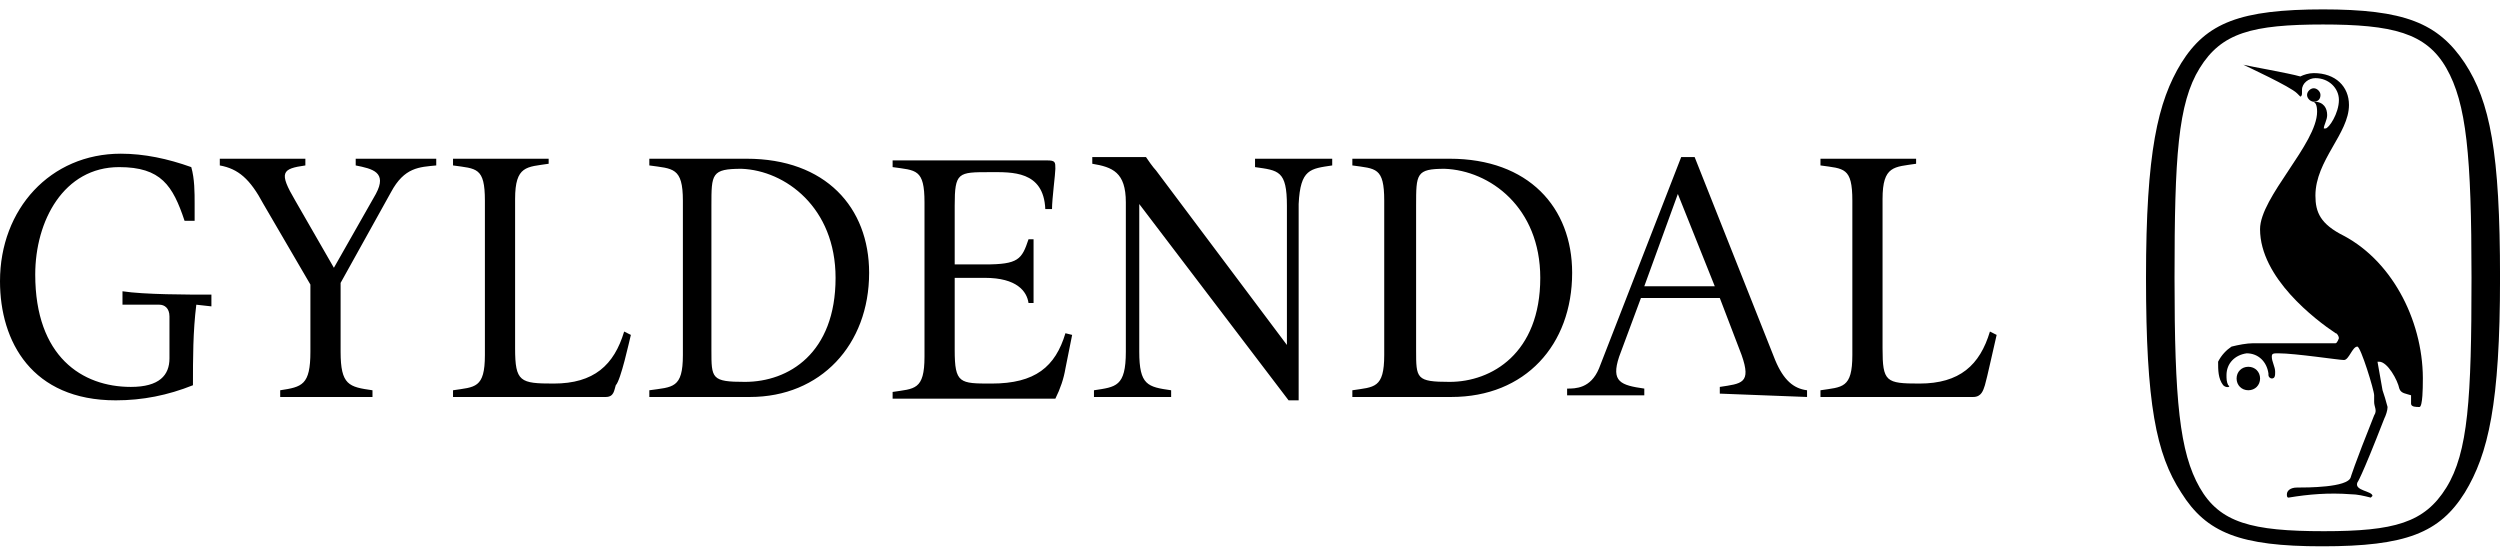<svg width="149" height="33" viewBox="0 0 149 33" fill="none" xmlns="http://www.w3.org/2000/svg">
<g clip-path="url(#clip0_76_489)">
<path d="M138.502 31.659C134.202 31.659 132.302 31.159 131.102 29.06C129.902 26.959 129.602 23.86 129.602 16.559C129.602 9.359 129.802 6.159 131.102 4.059C132.402 1.959 134.202 1.459 138.502 1.459H138.402C142.602 1.459 144.602 1.959 145.802 4.059C147.002 6.159 147.302 9.259 147.302 16.559C147.302 23.759 147.102 26.959 145.802 29.06C144.502 31.159 142.702 31.659 138.502 31.659ZM138.402 32.56C143.402 32.56 145.402 31.759 146.902 29.36C148.302 27.06 149.002 24.06 149.002 16.559C149.002 9.059 148.402 6.059 146.902 3.759C145.302 1.359 143.302 0.559 138.402 0.559H138.502C133.502 0.559 131.502 1.359 130.002 3.759C128.602 6.059 127.902 9.059 127.902 16.559C127.902 24.06 128.502 27.06 130.002 29.36C131.502 31.759 133.502 32.56 138.402 32.56Z" fill="black"/>
<path d="M134.001 21.86C133.601 21.86 133.301 22.159 133.301 22.56C133.301 22.959 133.601 23.259 134.001 23.259C134.401 23.259 134.701 22.959 134.701 22.56C134.701 22.159 134.401 21.86 134.001 21.86Z" fill="black"/>
<path d="M138.3 5.66C138.3 5.459 138.1 5.26 137.9 5.26C137.7 5.26 137.5 5.459 137.5 5.66C137.5 5.86 137.7 6.06 137.9 6.06C138.2 6.06 138.3 5.86 138.3 5.66Z" fill="black"/>
<path d="M139.699 14.057C138.299 13.358 137.999 12.657 137.999 11.657C137.999 9.557 139.999 7.957 139.999 6.257C139.999 5.157 139.199 4.357 137.899 4.357C137.599 4.357 137.299 4.457 137.099 4.557C136.399 4.357 134.099 3.957 133.699 3.857C133.899 3.957 136.499 5.157 136.899 5.557L137.099 5.757C137.099 5.757 137.199 5.757 137.199 5.557C137.199 5.457 137.199 5.357 137.199 5.357C137.199 4.957 137.599 4.657 137.999 4.657C138.799 4.657 139.399 5.257 139.399 5.957C139.399 6.757 138.799 7.657 138.599 7.657H138.499C138.499 7.457 138.699 7.157 138.699 6.857C138.699 6.457 138.499 6.057 137.899 6.057H137.699C137.699 6.057 137.699 6.057 137.799 6.057C137.999 6.057 138.099 6.257 138.099 6.657C138.099 8.557 134.699 11.757 134.699 13.657C134.699 16.557 137.999 19.058 139.199 19.858C139.299 19.858 139.399 20.058 139.399 20.157C139.399 20.157 139.299 20.457 139.199 20.457H134.299C133.899 20.457 133.399 20.558 132.999 20.657C132.699 20.858 132.399 21.157 132.199 21.558C132.199 22.058 132.199 22.558 132.499 22.957C132.699 23.157 132.999 23.058 132.799 22.957C132.699 22.757 132.699 22.558 132.699 22.358C132.699 21.657 133.199 21.157 133.899 21.058C134.599 21.058 135.099 21.558 135.199 22.257V22.358C135.199 22.457 135.299 22.558 135.399 22.558C135.599 22.558 135.599 22.358 135.599 22.157C135.599 21.858 135.399 21.558 135.399 21.257C135.399 21.058 135.499 21.058 135.799 21.058C136.799 21.058 139.399 21.457 139.699 21.457C139.999 21.457 140.199 20.657 140.499 20.657C140.699 20.657 141.499 23.257 141.499 23.558V23.957C141.499 24.257 141.699 24.457 141.499 24.757C140.299 27.757 140.099 28.457 140.099 28.457C139.899 29.058 137.499 29.058 136.899 29.058C136.499 29.058 136.299 29.257 136.299 29.457C136.299 29.558 136.299 29.657 136.399 29.657C137.599 29.457 138.799 29.358 140.099 29.457C140.499 29.457 140.899 29.558 141.299 29.657L141.399 29.558C141.399 29.257 140.299 29.257 140.499 28.757C140.499 28.757 140.699 28.558 142.099 24.957C142.199 24.757 142.299 24.457 142.299 24.257C142.199 23.858 142.099 23.558 141.999 23.257C141.899 22.657 141.799 22.157 141.699 21.558H141.799C142.299 21.558 142.899 22.657 142.999 23.157C143.099 23.457 143.399 23.457 143.699 23.558V24.058C143.699 24.257 143.999 24.257 144.199 24.257C144.399 24.257 144.399 22.957 144.399 22.858C144.499 19.358 142.699 15.657 139.699 14.057Z" fill="black"/>
<path d="M102.2 17.06H98L100 11.56L102.2 17.06ZM119 19.96L118.6 19.76C118 21.76 116.8 22.86 114.4 22.86C112.4 22.86 112.2 22.76 112.2 20.76V11.86C112.2 9.86 112.9 9.96 114.2 9.76V9.46H108.5V9.86C109.9 10.06 110.4 9.96 110.4 11.96V21.16C110.4 23.16 109.8 23.06 108.5 23.26V23.66H117.6C118.1 23.66 118.2 23.26 118.3 22.96C118.4 22.66 118.9 20.36 119 19.96ZM107.7 23.66V23.26C106.9 23.16 106.3 22.66 105.8 21.46L101 9.36H100.2L95.3 21.96C94.8 23.16 93.9 23.16 93.4 23.16V23.56H98V23.16C96.6 22.96 96 22.76 96.5 21.26L97.8 17.76H102.5L103.8 21.16C104.4 22.86 103.8 22.86 102.5 23.06V23.46L107.7 23.66ZM93.7 16.26C93.7 12.36 91.1 9.46 86.4 9.46H80.6V9.86C82 10.06 82.5 9.96 82.5 11.96V21.16C82.5 23.16 81.9 23.06 80.6 23.26V23.66H86.5C90.9 23.66 93.7 20.56 93.7 16.26ZM79.4 9.86V9.46H74.8V9.96C76.2 10.16 76.7 10.16 76.7 12.26V20.56L68.9 10.16C68.9 10.16 68.7 9.96 68.3 9.36H65.1V9.76C66.3 9.96 67.1 10.26 67.1 12.06V20.96C67.1 23.06 66.5 23.06 65.2 23.26V23.66H69.8V23.26C68.4 23.06 67.9 22.96 67.9 20.96V12.16L76.8 23.86H77.4V12.16C77.5 10.06 78.1 10.06 79.4 9.86ZM63.9 19.96L63.5 19.86C62.9 21.86 61.7 22.86 59.1 22.86C57.2 22.86 56.9 22.86 56.9 20.86V16.56H58.7C60.6 16.56 61.2 17.36 61.3 18.06H61.6C61.6 16.86 61.6 15.16 61.6 14.26H61.3C60.9 15.46 60.7 15.76 58.7 15.76H56.9V12.26C56.9 10.26 57.1 10.26 59 10.26C60.3 10.26 62.2 10.16 62.3 12.46H62.7C62.7 11.86 62.9 10.36 62.9 10.06C62.9 9.66 62.9 9.56 62.4 9.56H53.2V9.96C54.6 10.16 55.1 10.06 55.1 12.06V21.26C55.1 23.26 54.5 23.16 53.2 23.36V23.76H62.9C63.2 23.16 63.4 22.56 63.5 21.96L63.9 19.96ZM51.8 16.26C51.8 12.36 49.2 9.46 44.5 9.46H38.7V9.86C40.1 10.06 40.7 9.96 40.7 11.96V21.16C40.7 23.16 40.1 23.06 38.7 23.26V23.66H44.7C48.9 23.66 51.8 20.56 51.8 16.26ZM37.6 19.96L37.2 19.76C36.6 21.76 35.4 22.86 33 22.86C31 22.86 30.7 22.76 30.7 20.76V11.86C30.7 9.86 31.4 9.96 32.7 9.76V9.46H27V9.86C28.4 10.06 28.9 9.96 28.9 11.96V21.16C28.9 23.16 28.3 23.06 27 23.26V23.66H36.1C36.6 23.66 36.6 23.26 36.7 22.96C37 22.66 37.5 20.36 37.6 19.96ZM26 9.86V9.46H21.2V9.86C22.2 10.06 23.1 10.26 22.4 11.56L19.9 15.96L17.6 11.96C16.6 10.26 16.8 10.06 18.2 9.86V9.46H13.1V9.86C14.2 10.06 14.9 10.66 15.7 12.16L18.5 16.96V20.96C18.5 22.96 18 23.06 16.7 23.26V23.66H22.2V23.26C20.8 23.06 20.3 22.96 20.3 20.96V16.86L23.3 11.46C24.1 9.96 25 9.96 26 9.86ZM12.6 18.26V17.56C11.2 17.56 8.6 17.56 7.3 17.36V18.16H9.5C9.8 18.16 10.1 18.36 10.1 18.86V21.36C10.1 22.36 9.5 23.06 7.8 23.06C4.9 23.06 2.1 21.26 2.1 16.36C2.1 13.16 3.8 9.96 7.1 9.96C9.6 9.96 10.3 11.06 11 13.16H11.6V12.16C11.6 11.46 11.6 10.66 11.4 9.96C10 9.46 8.6 9.16 7.2 9.16C3 9.16 0 12.46 0 16.76C0 20.36 1.9 23.86 6.9 23.86C8.5 23.86 10 23.56 11.5 22.96C11.5 21.36 11.5 19.76 11.7 18.16L12.6 18.26ZM91.8 16.56C91.8 21.06 88.9 22.76 86.4 22.76C84.4 22.76 84.4 22.56 84.4 20.86V12.26C84.4 10.36 84.4 10.06 86.1 10.06C88.8 10.16 91.8 12.36 91.8 16.56ZM49.8 16.56C49.8 21.06 47 22.76 44.4 22.76C42.4 22.76 42.4 22.56 42.4 20.86V12.26C42.4 10.36 42.4 10.06 44.2 10.06C46.8 10.16 49.8 12.36 49.8 16.56Z" fill="black"/>
</g>
<defs>
<clipPath id="clip0_76_489">
<rect width="149" height="32" fill="white" transform="translate(0 0.556)"/>
</clipPath>
</defs>
</svg>
